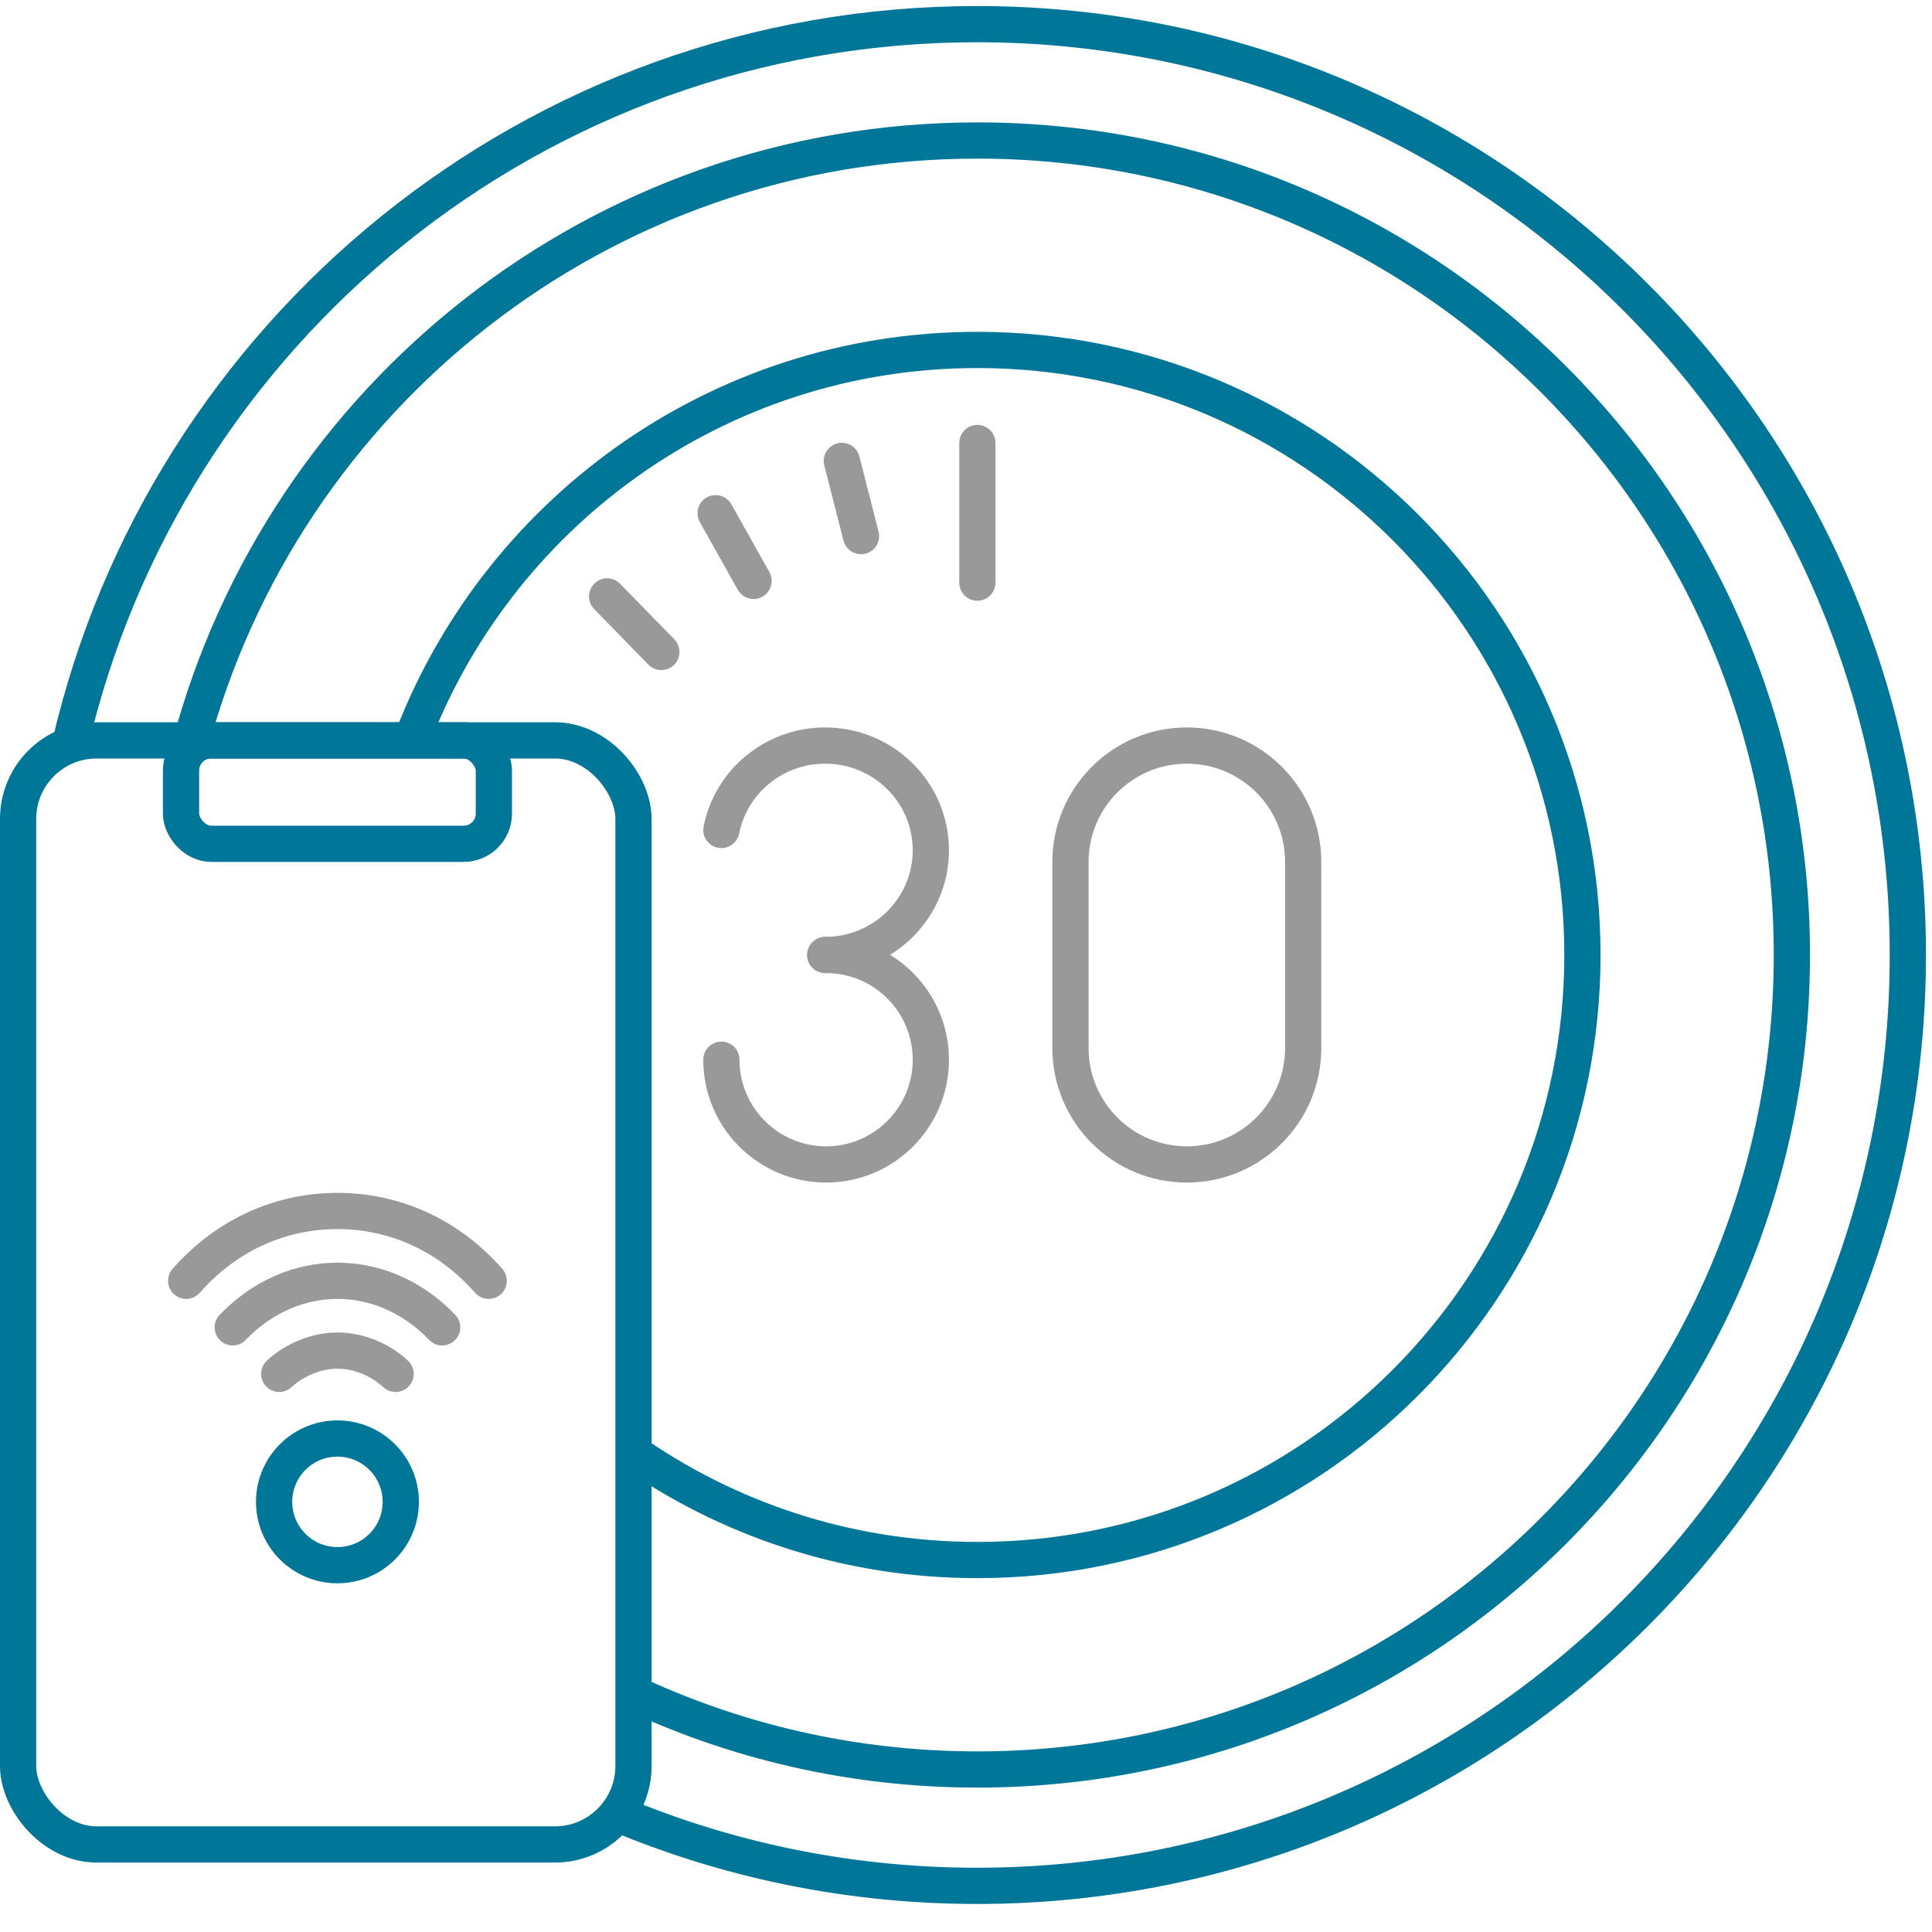<svg width="80" height="80" viewBox="0 0 80 80" fill="none" xmlns="http://www.w3.org/2000/svg">
<rect x="0.75" y="30.658" width="25.481" height="45.717" rx="3.25" stroke="#007698" stroke-width="1.5"/>
<rect x="7.496" y="30.658" width="12.954" height="4.282" rx="1.25" stroke="#007698" stroke-width="1.5"/>
<path d="M13.973 59.566C15.421 59.567 16.595 60.741 16.595 62.19C16.595 63.638 15.421 64.811 13.973 64.811C12.525 64.811 11.35 63.638 11.35 62.19C11.35 60.741 12.524 59.566 13.973 59.566Z" stroke="#007698" stroke-width="1.5"/>
<path d="M20.236 53.035C18.494 51.058 16.233 50.144 13.972 50.144C11.712 50.144 9.451 51.058 7.709 53.035" stroke="#999999" stroke-width="1.5" stroke-miterlimit="10" stroke-linecap="round" stroke-linejoin="round"/>
<path d="M18.309 54.962C17.092 53.693 15.544 53.035 13.973 53.035C12.402 53.035 10.853 53.693 9.637 54.962" stroke="#999999" stroke-width="1.5" stroke-miterlimit="10" stroke-linecap="round" stroke-linejoin="round"/>
<path d="M16.381 56.889C15.738 56.288 14.819 55.925 13.998 55.926H13.957C13.136 55.925 12.206 56.288 11.562 56.889" stroke="#999999" stroke-width="1.5" stroke-miterlimit="10" stroke-linecap="round" stroke-linejoin="round"/>
<path d="M26.017 60.011C30.101 62.9 35.087 64.598 40.471 64.598C54.308 64.598 65.525 53.381 65.525 39.544C65.525 25.707 54.308 14.49 40.471 14.49C29.683 14.49 20.487 21.309 16.959 30.872" stroke="#007698" stroke-width="1.5"/>
<path d="M26.018 70.025C30.398 72.106 35.299 73.271 40.472 73.271C59.098 73.271 74.198 58.171 74.198 39.544C74.198 20.918 59.098 5.818 40.472 5.818C24.843 5.818 11.698 16.448 7.871 30.872" stroke="#007698" stroke-width="1.5"/>
<path d="M26.002 75.287C30.465 77.094 35.344 78.089 40.456 78.089C61.743 78.089 79 60.832 79 39.544C79 18.257 61.743 1 40.456 1C22.15 1 6.825 13.761 2.891 30.872" stroke="#007698" stroke-width="1.5"/>
<path d="M29.871 34.368C30.266 32.375 32.039 30.872 34.166 30.872C36.584 30.872 38.544 32.813 38.544 35.208C38.544 37.603 36.584 39.544 34.166 39.544" stroke="#999999" stroke-width="1.5" stroke-miterlimit="10" stroke-linecap="round" stroke-linejoin="round"/>
<path d="M34.207 39.544C36.602 39.544 38.544 41.486 38.544 43.88C38.544 46.275 36.602 48.217 34.207 48.217C32.018 48.217 30.207 46.594 29.913 44.485C29.885 44.288 29.871 44.086 29.871 43.88" stroke="#999999" stroke-width="1.5" stroke-miterlimit="10" stroke-linecap="round" stroke-linejoin="round"/>
<path d="M53.962 43.398C53.962 46.059 51.805 48.217 49.144 48.217C46.483 48.217 44.326 46.059 44.326 43.398V35.691C44.326 33.029 46.483 30.872 49.144 30.872C51.805 30.872 53.962 33.029 53.962 35.691V43.398Z" stroke="#999999" stroke-width="1.5" stroke-miterlimit="10" stroke-linecap="round" stroke-linejoin="round"/>
<path d="M40.471 18.345V24.126" stroke="#999999" stroke-width="1.5" stroke-linecap="round"/>
<path d="M34.859 19.085L35.653 22.199" stroke="#999999" stroke-width="1.5" stroke-linecap="round"/>
<path d="M29.631 21.25L31.203 24.053" stroke="#999999" stroke-width="1.5" stroke-linecap="round"/>
<path d="M25.14 24.696L27.385 26.997" stroke="#999999" stroke-width="1.5" stroke-linecap="round"/>
</svg>
